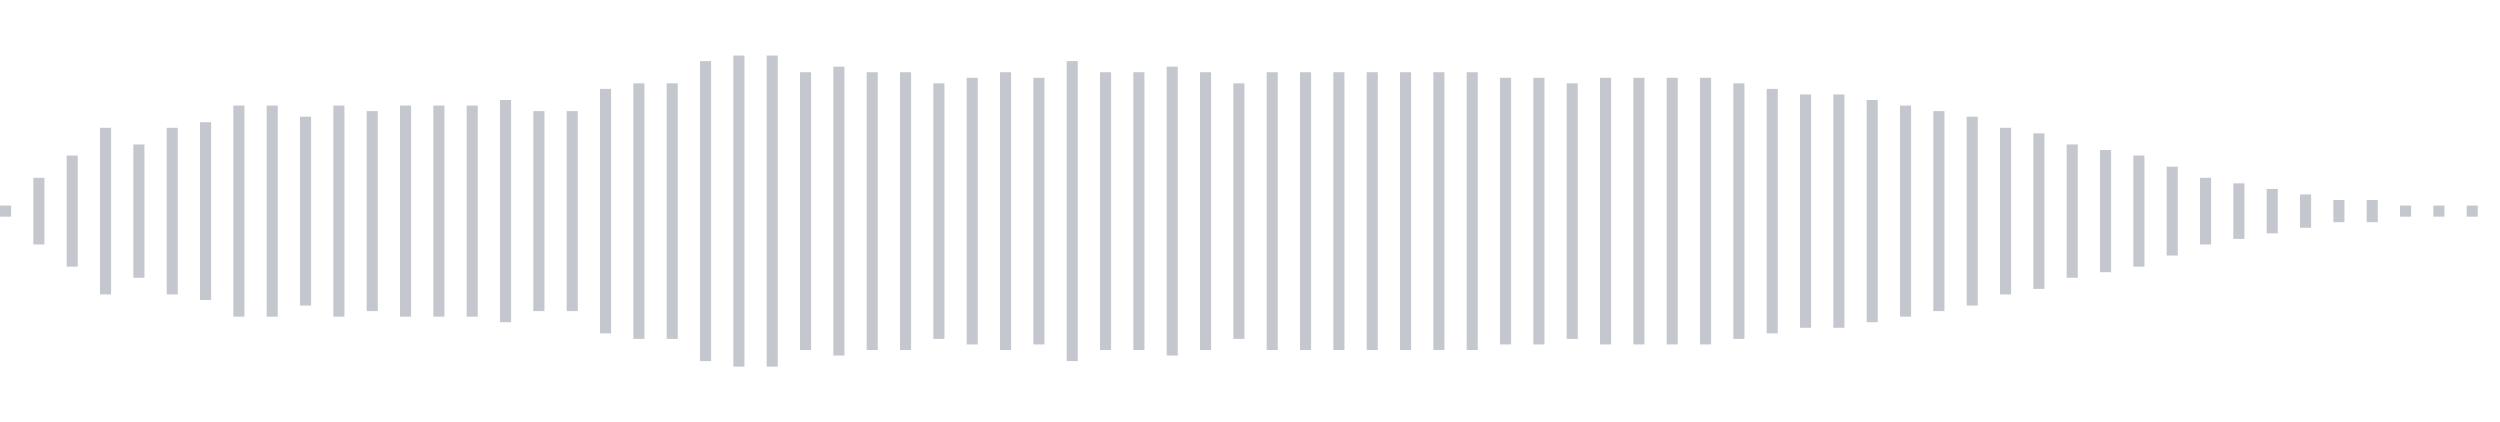 <svg xmlns="http://www.w3.org/2000/svg" xmlns:xlink="http://www.w3/org/1999/xlink" viewBox="0 0 225 38" preserveAspectRatio="none" width="100%" height="100%" fill="#C4C8CE"><g id="waveform-4ee5102e-f46f-4f36-b0d5-c67ef15c93db"><rect x="0" y="18.5" width="1" height="1"/><rect x="3" y="16.0" width="1" height="6"/><rect x="6" y="14.0" width="1" height="10"/><rect x="9" y="11.5" width="1" height="15"/><rect x="12" y="13.0" width="1" height="12"/><rect x="15" y="11.5" width="1" height="15"/><rect x="18" y="11.0" width="1" height="16"/><rect x="21" y="9.5" width="1" height="19"/><rect x="24" y="9.5" width="1" height="19"/><rect x="27" y="10.5" width="1" height="17"/><rect x="30" y="9.5" width="1" height="19"/><rect x="33" y="10.0" width="1" height="18"/><rect x="36" y="9.5" width="1" height="19"/><rect x="39" y="9.5" width="1" height="19"/><rect x="42" y="9.5" width="1" height="19"/><rect x="45" y="9.0" width="1" height="20"/><rect x="48" y="10.0" width="1" height="18"/><rect x="51" y="10.0" width="1" height="18"/><rect x="54" y="8.0" width="1" height="22"/><rect x="57" y="7.5" width="1" height="23"/><rect x="60" y="7.5" width="1" height="23"/><rect x="63" y="5.5" width="1" height="27"/><rect x="66" y="5.0" width="1" height="28"/><rect x="69" y="5.0" width="1" height="28"/><rect x="72" y="6.5" width="1" height="25"/><rect x="75" y="6.0" width="1" height="26"/><rect x="78" y="6.5" width="1" height="25"/><rect x="81" y="6.5" width="1" height="25"/><rect x="84" y="7.5" width="1" height="23"/><rect x="87" y="7.0" width="1" height="24"/><rect x="90" y="6.5" width="1" height="25"/><rect x="93" y="7.0" width="1" height="24"/><rect x="96" y="5.5" width="1" height="27"/><rect x="99" y="6.5" width="1" height="25"/><rect x="102" y="6.5" width="1" height="25"/><rect x="105" y="6.0" width="1" height="26"/><rect x="108" y="6.5" width="1" height="25"/><rect x="111" y="7.5" width="1" height="23"/><rect x="114" y="6.5" width="1" height="25"/><rect x="117" y="6.5" width="1" height="25"/><rect x="120" y="6.5" width="1" height="25"/><rect x="123" y="6.5" width="1" height="25"/><rect x="126" y="6.5" width="1" height="25"/><rect x="129" y="6.5" width="1" height="25"/><rect x="132" y="6.5" width="1" height="25"/><rect x="135" y="7.0" width="1" height="24"/><rect x="138" y="7.0" width="1" height="24"/><rect x="141" y="7.5" width="1" height="23"/><rect x="144" y="7.0" width="1" height="24"/><rect x="147" y="7.0" width="1" height="24"/><rect x="150" y="7.0" width="1" height="24"/><rect x="153" y="7.0" width="1" height="24"/><rect x="156" y="7.5" width="1" height="23"/><rect x="159" y="8.0" width="1" height="22"/><rect x="162" y="8.5" width="1" height="21"/><rect x="165" y="8.5" width="1" height="21"/><rect x="168" y="9.0" width="1" height="20"/><rect x="171" y="9.5" width="1" height="19"/><rect x="174" y="10.0" width="1" height="18"/><rect x="177" y="10.5" width="1" height="17"/><rect x="180" y="11.5" width="1" height="15"/><rect x="183" y="12.0" width="1" height="14"/><rect x="186" y="13.0" width="1" height="12"/><rect x="189" y="13.5" width="1" height="11"/><rect x="192" y="14.0" width="1" height="10"/><rect x="195" y="15.0" width="1" height="8"/><rect x="198" y="16.0" width="1" height="6"/><rect x="201" y="16.5" width="1" height="5"/><rect x="204" y="17.0" width="1" height="4"/><rect x="207" y="17.5" width="1" height="3"/><rect x="210" y="18.0" width="1" height="2"/><rect x="213" y="18.0" width="1" height="2"/><rect x="216" y="18.5" width="1" height="1"/><rect x="219" y="18.5" width="1" height="1"/><rect x="222" y="18.5" width="1" height="1"/></g></svg>
